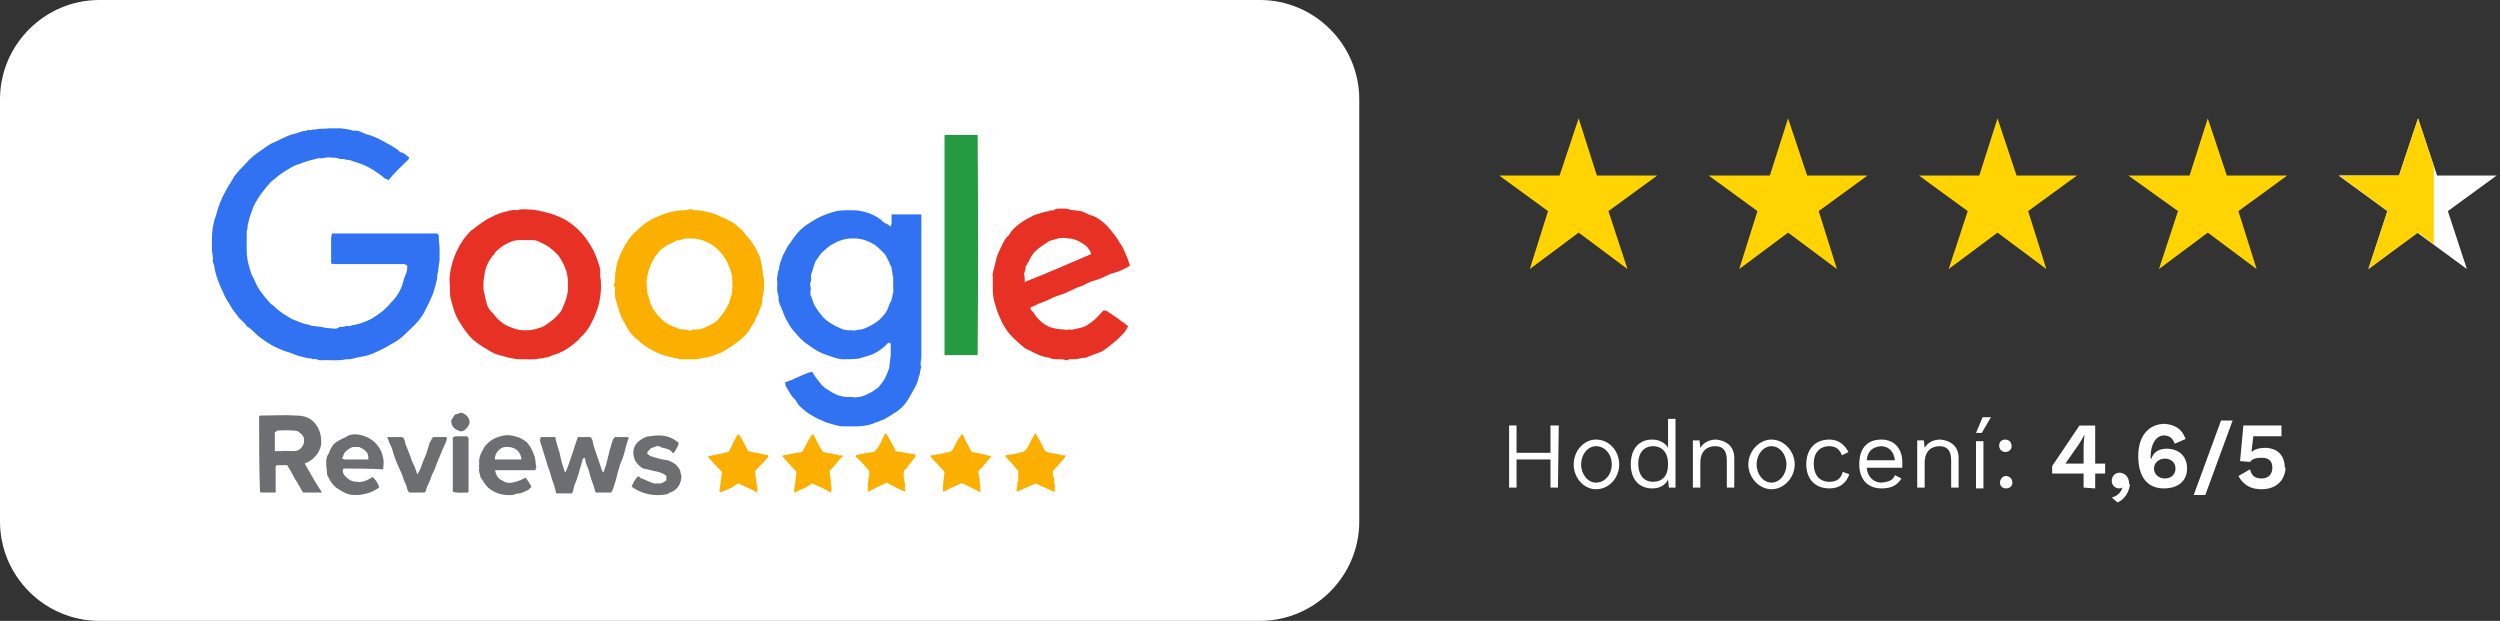 <svg xmlns="http://www.w3.org/2000/svg" viewBox="0 0 302 75" width="302" height="75"><rect x="0" y="0" width="302" height="75" fill="#333333" stroke="none"/><title>google-reviews-svg</title><style> .s0 { fill: #ffffff } .s1 { fill: #3072f1 } .s2 { fill: #e63124 } .s3 { fill: #fbb001 } .s4 { fill: #249a41 } .s5 { fill: #6d6e71 } .s6 { fill: #ffd400 } </style><g id="Layer"><g id="Layer"><path id="Layer" class="s0" d="m0 12c0-6.6 5.4-12 12-12h140.2c6.6 0 12 5.4 12 12v51c0 6.6-5.4 12-12 12h-140.2c-6.6 0-12-5.4-12-12z"></path><g id="GoQ0uC.tif_00000152966970129924740960000012400851489703304076_"><g id="Layer"><path id="Layer" class="s1" d="m49.4 18.9q0 0.2 0 0.3c-0.8 0.8-1.7 1.6-2.5 2.6-0.1-0.2-0.4-0.2-0.5-0.3-0.5-0.5-1.9-1.4-2.8-1.7q-0.5-0.2-0.9-0.3-0.4-0.2-0.9-0.2c-0.4-0.2-0.8 0-1-0.2-0.4-0.1-0.7 0-1-0.1-0.5 0-0.9 0.2-1.3 0.1-0.8 0.2-1.6 0.4-2.3 0.7q-0.4 0.1-0.8 0.3c-0.7 0.4-1.4 0.8-2.1 1.4-0.2 0.2-0.4 0.3-0.6 0.5-0.8 0.9-1.6 1.9-2.1 3-0.2 0.6-0.5 1.3-0.6 1.9-0.1 0.3-0.1 0.4-0.1 0.7-0.1 0.2-0.1 0.5-0.1 0.7q0 0.4 0 0.8 0 0.6 0 1.2c0 1 0.3 2 0.6 2.9 0.2 0.3 0.3 0.6 0.5 1 0.3 0.7 0.7 1.2 1.2 1.8 0.3 0.3 0.5 0.7 0.9 0.9 0.5 0.5 1 0.9 1.7 1.3 0.2 0.1 0.4 0.3 0.7 0.4 0.6 0.2 1.1 0.5 1.8 0.6 0.3 0.1 0.5 0.2 0.8 0.2 0.3 0 0.6 0.1 0.9 0.1 0.5 0.2 1 0.1 1.4 0.2 0.3 0 0.5 0 0.7-0.2 0.2-0.1 0.5 0.1 0.7-0.1 0.2-0.1 0.5 0.1 0.8-0.1 0.8-0.1 1.6-0.4 2.4-0.8 0.5-0.3 0.9-0.6 1.3-0.9 0.3-0.3 0.7-0.6 0.9-0.9 0.7-0.7 1.2-1.4 1.5-2.3q0.2-0.8 0.5-1.5c0.1-0.3 0.1-0.6 0.1-0.8-0.2-0.2-0.4-0.2-0.6-0.2q-4 0-8 0-0.2 0-0.5 0c-0.1-0.1-0.1-0.2-0.1-0.3q0-1.4 0-2.8c0-0.2 0.1-0.4 0.1-0.6q6.3 0 12.7 0c0 0 0.1 0.1 0.2 0.2q0 0.7 0.1 1.5c0 0.5 0 1.1 0 1.6q-0.1 0.4-0.1 0.7c-0.1 0.3 0 0.5-0.1 0.7-0.1 0.2-0.1 0.5-0.1 0.8q-0.2 0.9-0.5 1.8-0.4 1-0.9 1.9c-0.2 0.5-0.5 0.9-0.8 1.3-0.5 0.6-1.1 1.1-1.7 1.7-0.5 0.5-1.1 0.9-1.7 1.2-0.8 0.5-1.8 1-2.7 1.3-0.6 0.2-1.2 0.2-1.8 0.4-0.3 0.1-0.6 0.1-0.9 0.1-0.9 0.2-1.8 0.1-2.7 0.1-0.3 0-0.5 0.1-0.8-0.1-0.2-0.1-0.5 0.1-0.7-0.1-0.4 0-0.7-0.1-1.1-0.2-0.5-0.1-1-0.3-1.5-0.5-0.7-0.2-1.4-0.5-2-0.8-0.7-0.4-1.3-0.8-1.9-1.3-0.4-0.4-0.8-0.8-1.3-1.1-0.2-0.4-0.7-0.7-1-1.1-0.4-0.5-0.8-1-1.1-1.6q-0.5-0.7-0.8-1.5c-0.4-0.8-0.7-1.6-0.9-2.4-0.1-0.4-0.1-0.8-0.3-1.2q0-0.1 0-0.1c0.1-0.5-0.1-0.9-0.1-1.3 0-0.4 0-0.8 0-1.2q0-0.8 0.1-1.5c0.1-0.5 0.2-1 0.4-1.5q0.4-1.6 1.2-3c0.3-0.6 0.7-1.1 1-1.7 0.5-0.7 1.2-1.3 1.8-2 0.6-0.6 1.4-1.1 2.1-1.6 0.3-0.2 0.6-0.4 0.9-0.5 0.9-0.4 1.7-0.9 2.7-1.1 0.4-0.1 0.7-0.3 1.2-0.3 0.2-0.2 0.4 0 0.6-0.1 0.2-0.1 0.5 0 0.7-0.1 0.5-0.1 1 0 1.4-0.1 0.5 0 1 0 1.5 0 0.5 0.1 1 0.1 1.5 0.3 0.6-0.1 1 0.2 1.5 0.4q0.8 0.2 1.6 0.6c0.7 0.4 1.4 0.7 2.1 1.2 0.2 0.1 0.3 0.3 0.5 0.4 0.3 0 0.6 0.3 1 0.6z"></path><path id="Layer" fill-rule="evenodd" class="s1" d="m107.6 27.4c0-0.2 0.1-0.3 0.1-0.4 0-0.3 0-0.7 0-1.1q1.8 0 3.6 0c0 0.1 0 0.3 0 0.4 0 5.6 0 11.2 0 16.8 0 0.4-0.2 0.9 0 1.3-0.2 0.3-0.1 0.7-0.3 1.1-0.1 0.6-0.4 1.2-0.7 1.7q-0.4 0.8-0.9 1.5-0.4 0.5-0.9 0.9-0.5 0.3-1.1 0.7c-0.3 0.2-0.6 0.4-1 0.5-0.3 0.2-0.7 0.2-1 0.4-1.2 0.4-2.5 0.3-3.8 0.3q-0.6-0.1-1.2-0.3c-0.4-0.1-0.7-0.2-1.1-0.4-0.6-0.2-1.2-0.6-1.7-0.9-0.5-0.4-1.1-0.8-1.4-1.4-0.1-0.2-0.3-0.4-0.5-0.6-0.3-0.4-0.5-0.8-0.8-1.3 0-0.1 0-0.3-0.1-0.4 0.6-0.2 1.1-0.4 1.7-0.7 0.5-0.2 1.1-0.5 1.6-0.6q0.3 0.5 0.6 0.9c0.3 0.4 0.6 0.8 1 1.1 0.4 0.2 0.7 0.5 1.2 0.7 0.3 0.2 0.7 0.2 0.9 0.3 0.5 0.1 1 0 1.4 0.1 0.5 0 1.1-0.1 1.6-0.4 0.5-0.2 0.9-0.5 1.3-0.8 0.3-0.4 0.6-0.7 0.8-1.1q0.3-0.6 0.5-1.2c0.1-0.5 0.1-1 0.2-1.5 0-0.5 0-1 0-1.5q-0.1 0-0.2-0.1c0 0-0.1 0-0.1 0q-0.8 0.9-1.9 1.4c-0.5 0.2-1 0.3-1.6 0.5-0.6 0.1-1.3 0.1-2 0.1-0.3 0-0.7-0.1-1-0.2-0.3-0.1-0.6-0.2-0.9-0.3q-1.2-0.4-2.2-1.2c-0.7-0.4-1.3-1.1-1.8-1.7-0.3-0.3-0.6-0.8-0.8-1.2-0.4-0.6-0.5-1.2-0.8-1.8-0.1-0.1-0.1-0.3-0.2-0.5-0.1-0.3 0-0.6-0.1-0.9-0.2-0.5-0.1-1-0.1-1.4 0-0.3-0.1-0.6 0-0.8 0.1-0.3 0-0.6 0.2-0.8 0-0.7 0.3-1.2 0.5-1.8 0.3-0.5 0.5-1.1 0.9-1.5 0.2-0.4 0.5-0.7 0.7-1 0.5-0.6 1.1-1.1 1.8-1.5q1.2-0.8 2.7-1.2c0.6-0.2 1.2-0.2 1.9-0.2q0.3 0 0.5 0c0.7 0 1.4 0.2 2 0.4 0.7 0.3 1.2 0.6 1.7 1.1 0.4 0.2 0.5 0.2 0.8 0.5zm0.3 7q0-0.5 0-1c-0.2-0.3 0-0.5-0.2-0.8 0.1-0.2-0.1-0.5-0.2-0.7-0.2-0.5-0.4-0.9-0.7-1.3-0.3-0.3-0.7-0.7-1.1-1-0.8-0.5-1.6-0.8-2.5-0.8-0.5 0-1 0-1.5 0.2-0.4 0.1-0.8 0.3-1.1 0.5-0.5 0.2-0.8 0.6-1.3 1-0.3 0.3-0.5 0.7-0.8 1.1-0.2 0.5-0.3 1-0.5 1.5-0.1 0.4 0.1 0.7-0.1 1-0.1 0.1 0 0.3 0 0.4q-0.1 0.1 0 0.1c0.1 0.2 0 0.5 0 0.7 0 0.1 0 0.2 0 0.3 0.2 0.4 0.3 0.9 0.5 1.3 0.5 0.8 1 1.5 1.7 2 0.5 0.3 0.8 0.5 1.3 0.7 0.5 0.3 1 0.3 1.5 0.3 0.4 0.1 0.7-0.1 1.1-0.1 0 0 0.1 0 0.1 0 0.6-0.2 1.2-0.5 1.8-0.9 0.5-0.4 1-0.9 1.3-1.5 0.1-0.3 0.2-0.5 0.3-0.8 0.2-0.2 0.2-0.5 0.3-0.8 0-0.3 0.2-0.6 0.1-0.9 0-0.1 0-0.3 0-0.5z"></path><path id="Layer" fill-rule="evenodd" class="s2" d="m63.4 43.4q-0.3 0-0.5 0c-0.5 0-1-0.1-1.5-0.2q-0.6-0.2-1.1-0.3-0.7-0.2-1.3-0.6c-0.7-0.4-1.3-0.8-1.9-1.3q-0.8-0.8-1.4-1.8c-0.5-0.7-0.8-1.4-1-2.2-0.1-0.3-0.2-0.7-0.3-1.1-0.1-0.7 0-1.4-0.1-2.1 0-0.5 0.1-1 0.2-1.5 0.2-0.9 0.5-1.7 1-2.6 0.3-0.5 0.6-1 1-1.4 0.2-0.2 0.3-0.4 0.5-0.5 0.8-0.6 1.5-1.2 2.4-1.6 0.6-0.3 1.3-0.6 2-0.7 0.3-0.1 0.7-0.2 1.1-0.1 0.4-0.2 0.9-0.1 1.3-0.1 0.8 0 1.6 0.2 2.3 0.4 0.6 0.1 1.2 0.4 1.7 0.6 0.5 0.2 0.9 0.5 1.3 0.8 0.4 0.3 0.8 0.7 1.1 1q0.9 1 1.5 2.2 0.5 1 0.8 2.2c0 0.3 0 0.6 0 0.9 0.1 0.4 0.1 0.8 0.1 1.2 0 0.8-0.1 1.5-0.3 2.3-0.2 0.7-0.5 1.4-0.8 2-0.3 0.6-0.6 1.1-1.1 1.6-0.3 0.2-0.5 0.6-0.8 0.8-0.8 0.7-1.7 1.3-2.8 1.6-0.3 0.1-0.6 0.3-1 0.3-0.2 0.1-0.4 0.1-0.6 0.1q-0.4 0.1-0.6 0.1c-0.3 0-0.5 0-0.7 0q-0.4 0-0.5 0zm1.5-14.3c-0.3-0.1-0.5-0.1-0.8-0.1-0.4 0-0.9 0-1.3 0q-0.4 0-0.8 0.1-1.2 0.4-2.1 1.3c-0.1 0.1-0.2 0.4-0.4 0.5q-0.2 0.3-0.4 0.6c-0.5 0.8-0.6 1.7-0.7 2.6q0 0.4 0 0.8c0 0.3 0.2 0.7 0.2 1 0 0.3 0.2 0.5 0.2 0.8q0.2 0.7 0.8 1.2c0.5 0.7 1.2 1.3 2 1.6 0.5 0.2 1.1 0.4 1.6 0.4 0.4 0 0.9 0 1.3-0.1 0.4-0.1 0.7-0.2 1-0.3 0.4-0.2 0.8-0.5 1.2-0.8 0.4-0.3 0.7-0.7 1-1 0.2-0.3 0.4-0.8 0.5-1.1 0.2-0.4 0.4-1.2 0.4-1.6q0-0.5 0-1c0-0.5-0.1-0.9-0.2-1.3-0.2-0.6-0.7-1.6-1.1-2-0.6-0.6-1.2-1.1-2-1.4-0.2-0.1-0.3-0.2-0.4-0.2z"></path><path id="Layer" fill-rule="evenodd" class="s2" d="m136.5 32.1c-0.8 0.5-1.6 0.8-2.4 1-0.6 0.3-1.2 0.6-1.9 0.8-0.3 0-0.5 0.2-0.8 0.3-0.4 0.2-0.8 0.4-1.2 0.5q-0.6 0.3-1.1 0.5c-0.7 0.4-1.5 0.5-2.2 0.9q-0.6 0.3-1.2 0.5c-0.4 0.1-0.7 0.4-1.2 0.5 0 0.1 0 0.2 0 0.3 0.1 0.1 0.2 0.2 0.3 0.3 0.4 0.7 1.2 1.5 2 1.8 0.6 0.2 1.2 0.3 1.7 0.3q0.3 0.1 0.6 0c0.5 0.1 0.9-0.1 1.4-0.2 0.6-0.1 1.1-0.5 1.5-0.8 0.5-0.4 0.8-0.8 1.3-1.3 0.3 0 0.5 0.1 0.6 0.2 0.6 0.4 1.2 0.8 1.7 1.2q0.2 0.1 0.3 0.2c0.1 0.1 0.2 0.2 0.4 0.3-0.1 0.1-0.2 0.3-0.3 0.5-0.2 0.3-0.4 0.5-0.7 0.8-0.6 0.6-1.4 1.2-2.1 1.7-0.6 0.3-1.4 0.5-2 0.8-0.5 0-1 0.2-1.5 0.2-0.3 0-0.5-0.1-0.7 0.1-0.1 0-0.2 0-0.3 0-0.2-0.1-0.5-0.1-0.7-0.1-0.5 0-0.9 0-1.3-0.2-0.9-0.1-1.6-0.5-2.4-0.9-0.3-0.1-0.6-0.3-0.8-0.5q-0.5-0.4-0.9-0.8-1.2-1.1-1.8-2.6c-0.3-0.6-0.5-1.3-0.7-2-0.3-1.1-0.1-2.2-0.2-3.3q0.2-0.8 0.4-1.6c0.1-0.6 0.4-1.2 0.7-1.8 0.2-0.5 0.5-1 0.9-1.3 0.1-0.2 0.2-0.4 0.3-0.5 0.8-0.9 1.7-1.4 2.7-1.9 0.6-0.2 1.2-0.4 1.8-0.5 0.2-0.1 0.4-0.1 0.6-0.1 0.2-0.2 0.4-0.2 0.7-0.2 0.2 0 0.4 0 0.7 0 0.3 0 0.6 0.2 1 0.2 0.3 0 0.6 0.1 0.9 0.1q0.5 0.2 0.9 0.4c0.3 0.1 0.6 0.2 0.8 0.3 0.4 0.2 0.6 0.4 0.9 0.6 0.3 0.2 0.6 0.6 0.9 0.9 0.4 0.5 0.9 1.1 1.2 1.7 0.4 0.5 0.6 1.1 0.9 1.8 0.1 0.3 0.2 0.6 0.3 0.9zm-12.8 2c2.8-1.1 5.5-2.3 8.1-3.4 0-0.3-0.3-0.6-0.5-0.9-0.2-0.2-0.4-0.3-0.7-0.5-0.5-0.3-1-0.5-1.6-0.5-0.5-0.1-1-0.1-1.5 0.1-0.3 0.1-0.7 0.1-1 0.4-0.5 0.3-1.1 0.7-1.6 1.2-0.4 0.5-0.6 1.1-1 1.7 0 0.3-0.1 0.6-0.2 0.9q0.1 0.3 0.1 1z"></path><path id="Layer" fill-rule="evenodd" class="s3" d="m83.3 43.4c-0.2 0-0.4 0-0.5 0q-0.4 0-0.8 0c-0.2-0.3-0.5 0-0.7-0.2-1.3-0.3-1.6-0.4-2.7-1q-0.8-0.4-1.5-1.1c-0.3-0.2-0.5-0.4-0.8-0.7-0.3-0.4-0.6-0.8-0.8-1.3-0.1-0.2-0.2-0.3-0.3-0.5-0.3-0.6-0.5-1.3-0.7-2-0.2-0.5-0.3-1.1-0.2-1.6 0-0.2 0-0.3-0.1-0.4-0.1-0.1-0.1-0.2 0-0.3 0.1-0.2 0.1-0.5 0.1-0.8 0-0.6 0.1-1 0.2-1.5 0.2-0.9 0.6-1.6 1-2.4q0.3-0.4 0.6-0.9c0.2-0.2 0.4-0.5 0.7-0.7q1.2-1.3 2.8-1.9c0.7-0.3 1.3-0.5 2-0.6 0.4-0.1 0.7-0.1 1.2-0.1 0.2 0 0.5-0.2 0.8-0.1 0.2 0.1 0.3 0.1 0.5 0.1 0.5 0 0.9 0.1 1.3 0.2 0.5 0.1 0.9 0.2 1.3 0.4 0.7 0.3 1.4 0.6 2 1 0.3 0.2 0.5 0.5 0.7 0.6 0.3 0.2 0.5 0.5 0.7 0.8 0.4 0.4 0.7 0.8 1 1.3 0.2 0.2 0.3 0.5 0.4 0.8q0 0 0.1 0.1c0.3 0.6 0.4 1.3 0.5 2 0.1 0.3 0 0.5 0.1 0.8 0.1 0.2 0.1 0.5 0.1 0.7q0 0.4 0 0.8c0 0.2-0.1 0.4-0.1 0.6 0 0.2-0.1 0.4-0.1 0.5q0 0.5-0.1 0.8c-0.1 0.3-0.2 0.6-0.3 0.8-0.1 0.4-0.3 0.6-0.4 0.9-0.1 0.3-0.3 0.6-0.5 0.9-0.4 0.8-1 1.4-1.7 1.9-0.6 0.5-1.3 0.9-2 1.3-0.6 0.2-1.2 0.5-1.8 0.6-0.4 0-0.7 0.1-1 0.2q-0.4 0-1 0zm5.2-9c-0.1-0.4 0-0.8-0.1-1.2q-0.1-0.4-0.2-0.7c-0.2-0.5-0.4-1-0.7-1.4q-0.7-1.1-1.8-1.7c-0.7-0.4-1.5-0.6-2.3-0.6-0.3 0-0.6 0-1 0.1-0.1 0.1-0.3 0.2-0.4 0.1-0.2 0-0.3 0.1-0.5 0.2-0.2 0-0.4 0.3-0.7 0.3-0.3 0.2-0.7 0.4-1 0.7-0.5 0.5-0.9 1.1-1.2 1.8-0.3 0.7-0.4 1.3-0.5 2 0 0.5 0.1 0.9 0.1 1.4 0.1 0.3 0.2 0.6 0.3 1 0.1 0.4 0.3 0.8 0.6 1.2 0.3 0.5 0.8 0.9 1.2 1.3q0.6 0.4 1.4 0.7c0.3 0.1 0.5 0.2 0.8 0.2 0.3 0 0.5 0 0.7 0.1 0.1 0.1 0.2 0 0.3 0 0.1 0 0.2-0.1 0.3-0.1 0.8 0.1 1.5-0.3 2.1-0.6 0.4-0.2 0.8-0.5 1-0.8 0.3-0.4 0.6-0.7 0.8-1.1 0.3-0.5 0.5-1 0.6-1.5 0.2-0.4 0.1-0.9 0.2-1.4z"></path><path id="Layer" class="s4" d="m114.1 16.4c0-0.1 0.1-0.1 0.1-0.1 1.2 0 2.5 0 3.8 0q0.1 0 0.1 0.1 0.1 13.2 0 26.4 0 0-0.1 0.1-1.9 0-3.8 0c-0.1 0-0.1 0-0.1-0.1q0-13.3 0-26.4z"></path><path id="Layer" fill-rule="evenodd" class="s5" d="m31.3 50.3q0.1-0.1 0.1-0.1c1.5 0 3-0.1 4.4 0 0.8 0 1.7 0.2 2.3 1q0.4 0.5 0.6 1.2c0.1 0.4 0.1 0.9 0.1 1.3-0.1 0.5-0.3 1-0.7 1.4q-0.5 0.6-1.3 0.9c0.5 0.8 0.9 1.6 1.4 2.4q0.3 0.5 0.7 1.1-1.2 0-2.3 0c-0.3-0.5-0.6-1.1-1-1.7q-0.4-0.8-0.9-1.6-0.6 0-1.2 0-0.1 0-0.2 0.1 0 1.6 0 3.2-0.9 0-1.8 0-0.1-0.1-0.1-0.2c-0.1-2.9-0.1-5.9-0.1-9zm5.4 2.6c-0.1-0.4-0.5-0.6-0.7-0.8-0.9-0.2-1.7-0.1-2.5-0.1-0.1 0.1-0.2 0.2-0.3 0.2q0 1.1 0 2.3 0.4 0 0.7 0c0.7-0.1 1.5 0.1 2.1-0.1 0.7-0.4 0.8-1 0.7-1.5z"></path><path id="Layer" class="s5" d="m65.3 52.8q0.9 0 1.7 0c0.1 0 0.1 0 0.1 0.1 0.1 0.6 0.3 1.1 0.5 1.8 0.1 0.5 0.2 1 0.4 1.6q0.1 0.3 0.2 0.6c0 0.1 0.1 0.1 0.1 0.2 0.6-1.4 1-2.9 1.5-4.3q0.8 0 1.5 0c0.3 0.2 0.3 0.6 0.4 1 0.3 1 0.7 2 1 3 0 0.1 0.1 0.1 0.2 0.3 0.1-0.4 0.2-0.6 0.3-0.9 0.1-0.4 0.2-0.8 0.3-1.2 0.1-0.3 0.1-0.5 0.2-0.8 0.1-0.2 0.1-0.4 0.2-0.7 0.1-0.2 0.1-0.5 0.4-0.7 0.5 0 1 0 1.5 0q0.1 0.1 0.2 0.1c0 0 0 0.1-0.1 0.1-0.3 0.8-0.4 1.6-0.7 2.4-0.1 0.2-0.2 0.5-0.3 0.7-0.1 0.3-0.1 0.5-0.2 0.7-0.2 0.8-0.4 1.6-0.7 2.4-0.1 0.1-0.1 0.2-0.2 0.3q-0.9 0-1.8 0c0 0-0.1-0.1-0.1-0.1-0.1-0.6-0.4-1.2-0.6-1.9q-0.1-0.5-0.3-1c-0.1-0.3-0.3-0.6-0.3-1 0-0.1-0.1-0.2-0.1-0.2-0.3 0.1-0.2 0.3-0.3 0.5-0.3 1-0.5 1.9-0.9 2.8-0.1 0.2-0.1 0.5-0.2 0.8q-0.1 0.1-0.1 0.2-0.9 0-1.9 0c-0.1-0.4-0.2-0.7-0.3-1.1-0.3-0.7-0.4-1.4-0.7-2.1-0.3-0.9-0.5-1.7-0.8-2.6-0.1-0.2-0.1-0.4-0.2-0.7 0.1 0 0.1-0.2 0.1-0.3z"></path><path id="Layer" fill-rule="evenodd" class="s5" d="m45.8 58.9c-0.6 0.4-1.2 0.7-1.9 0.8-0.4 0.1-0.7 0.1-1.1 0.1-0.7 0-1.3-0.3-1.9-0.7-0.7-0.4-1.1-1.1-1.4-1.8 0-0.1 0-0.1 0-0.2 0-0.3-0.1-0.7-0.1-1.1 0-0.4 0-0.8 0.3-1.2 0.2-0.5 0.4-1 0.8-1.3 0.4-0.3 0.8-0.5 1.3-0.7 0 0 0.1-0.1 0.1-0.1 0.4-0.2 0.9-0.3 1.4-0.2 0.7 0.1 1.7 0.5 2.3 1.3 0.4 0.5 0.6 1 0.7 1.6 0.1 0.4 0 0.8 0 1.3-1.6-0.1-3.2-0.1-4.8-0.1-0.2 0.3 0 0.7 0.1 0.8 0.4 0.5 0.9 0.8 1.5 0.8 0.6 0.1 1.1-0.1 1.6-0.4 0.1 0 0.2-0.1 0.3-0.2 0.4 0.4 0.7 0.8 0.8 1.3zm-1.3-3.4c0-0.3 0-0.5-0.1-0.7-0.2-0.4-0.6-0.6-1-0.8-0.1 0-0.5 0-0.7 0-0.3 0-0.8 0.4-1 0.6-0.2 0.2-0.2 0.5-0.4 0.8 0.1 0 0.3 0.1 0.4 0.1 0.9 0 1.8 0 2.8 0z"></path><path id="Layer" fill-rule="evenodd" class="s5" d="m64.7 56.8c-1.6 0-3.3 0-4.9 0 0.1 0.5 0.3 1 0.8 1.2 0.6 0.4 0.9 0.4 1.7 0.2 0.4-0.1 0.8-0.3 1.2-0.5 0.2 0.3 0.5 0.7 0.7 1.1-0.2 0.2-0.3 0.3-0.4 0.4-0.3 0.1-0.6 0.3-1 0.4-0.3 0-0.6 0.1-0.9 0.2-0.3 0-0.5 0-0.8 0-0.8-0.1-1.3-0.3-1.9-0.7-0.4-0.3-0.7-0.7-0.9-1.1-0.2-0.2-0.3-0.4-0.3-0.6-0.1-0.3-0.2-0.6-0.1-1q-0.1-0.1 0-0.3c-0.1-0.6 0.1-1.2 0.4-1.7 0.4-0.9 1.3-1.5 2.2-1.7q0.6-0.2 1.2-0.1c0.7 0.1 1.3 0.3 1.9 0.8 0.5 0.5 0.8 1.2 1 1.8 0.1 0.4 0.1 0.9 0.2 1.3-0.1 0-0.1 0.2-0.1 0.3zm-4.9-1.3q1.6 0 3.2 0c-0.1-0.9-0.7-1.6-2-1.5-0.5 0-1.3 0.7-1.2 1.5z"></path><path id="Layer" class="s5" d="m76.3 58.8c0.2-0.5 0.4-0.9 0.8-1.3 0 0.1 0.2 0.1 0.2 0.2 0.5 0.2 1.1 0.5 1.7 0.7 0.3 0 0.6 0 0.8 0 0.3-0.1 0.5-0.2 0.7-0.4q0-0.2 0-0.5c-0.3-0.3-0.7-0.4-1-0.5-0.6-0.1-1.2-0.3-1.8-0.4-0.4-0.2-1-0.8-1.1-1.3-0.3-0.9 0.1-1.7 0.7-2.1 0.3-0.2 0.7-0.5 1.2-0.5q0.5-0.1 1.1-0.1c0.9 0 1.7 0.3 2.4 0.9-0.1 0.4-0.3 0.8-0.6 1.2q-0.1 0-0.2 0c-0.1-0.3-0.4-0.4-0.7-0.5-0.3-0.1-0.6-0.1-0.9-0.3-0.3-0.1-0.6 0.2-0.9 0.2q-0.2 0.2-0.5 0.5 0 0 0 0.2c0.1 0.1 0.2 0.2 0.4 0.3 0.6 0.2 1.3 0.4 2 0.5 0.2 0 1 0.4 1.1 0.6 0.2 0.2 0.5 0.5 0.5 0.9 0 0.1 0.1 0.2 0.1 0.3 0.1 0.9-0.5 1.9-1.4 2.1-0.1 0.1-0.3 0.2-0.3 0.2-1.6 0.3-3 0-4.3-0.9z"></path><path id="Layer" class="s3" d="m123 56.9c-0.5-0.6-1-1.2-1.6-1.8 0 0 0 0 0.1-0.1 0.7-0.1 1.3-0.2 2-0.4 0.3-0.1 0.5-0.3 0.6-0.5 0.3-0.6 0.6-1.2 1-1.8 0.1 0.2 0.1 0.3 0.2 0.4 0.3 0.5 0.6 1.1 0.9 1.7 0.1 0.2 0.4 0.2 0.6 0.3 0.5 0.1 1 0.1 1.5 0.3 0.1 0 0.2 0 0.4 0q0 0.1 0 0.2c-0.5 0.6-1 1.1-1.5 1.7 0 0.3-0.1 0.6 0.1 0.8 0.1 0.3 0 0.5 0.1 0.8 0.1 0.2 0 0.4 0 0.5 0 0.2 0 0.2 0.1 0.3q-0.1 0.1-0.2 0.1-1.1-0.5-2.2-1-1.1 0.5-2.3 1c0-0.1 0-0.1 0-0.1 0-0.2 0-0.4 0.1-0.6 0-0.2-0.1-0.4 0.1-0.6 0-0.4 0-0.8 0-1.2z"></path><path id="Layer" class="s3" d="m109.2 56.9c0 0.3-0.1 0.5 0 0.8 0.1 0.2 0 0.4 0.1 0.7 0.1 0.2 0 0.4 0 0.6 0 0.1 0.1 0.2 0.1 0.3-0.1 0-0.1 0-0.1 0.1q-1.1-0.5-2.2-1.1c-0.8 0.4-1.5 0.7-2.2 1.1-0.1-0.1-0.1-0.1-0.1-0.1 0-0.2 0.1-0.4 0-0.6 0-0.3 0.1-0.4 0.1-0.7q0-0.3 0.1-0.6c0-0.2 0-0.4 0-0.5q-0.8-1-1.7-1.8c0.1-0.1 0.1-0.1 0.1-0.1 0.7-0.2 1.4-0.3 2.1-0.4 0.3-0.1 0.4-0.4 0.6-0.6 0.3-0.5 0.5-1 0.8-1.6 0.1 0 0.1 0 0.2 0 0.4 0.8 0.8 1.4 1.1 2.1 0.8 0.1 1.6 0.3 2.4 0.4q0 0.1 0 0.2c0 0.1-0.1 0.2-0.2 0.3q-0.5 0.7-1.2 1.5z"></path><path id="Layer" class="s3" d="m114.1 57q-0.9-1-1.7-1.8 0.1-0.1 0.1-0.2c0.2-0.1 0.4 0.1 0.6-0.1 0.1-0.1 0.3 0.1 0.5-0.1 0.2-0.1 0.4 0.1 0.6-0.1 0.1-0.1 0.3 0 0.5-0.1 0.2-0.1 0.3-0.1 0.4-0.3 0.2-0.3 0.3-0.6 0.5-1 0.2-0.3 0.4-0.6 0.6-0.9 0.3 0.3 0.3 0.7 0.6 1.1 0.2 0.3 0.3 0.7 0.6 1.1 0.7 0.1 1.5 0.3 2.3 0.5q0 0 0 0.1c-0.5 0.6-1 1.2-1.5 1.7 0 0.3 0 0.5 0.1 0.8 0.1 0.3 0 0.5 0.1 0.9 0.1 0.2-0.1 0.5 0.1 0.7-0.1 0.1-0.1 0.1-0.1 0.1 0 0-0.1 0-0.1 0-0.6-0.3-1.2-0.6-1.8-0.9-0.1 0-0.2-0.1-0.4-0.1-0.7 0.3-1.4 0.6-2.1 1-0.1-0.1-0.1-0.1-0.1-0.1 0-0.8 0.1-1.6 0.2-2.3z"></path><path id="Layer" class="s3" d="m101.8 55c0 0.1 0 0.1 0 0.2-0.1 0-0.2 0.2-0.3 0.2q-0.6 0.8-1.3 1.5c0.1 0.3 0 0.5 0.1 0.8 0.1 0.2 0 0.5 0.1 0.8 0.1 0.2 0 0.6 0 1q-1.1-0.6-2.3-1.1-0.3 0.2-0.8 0.5-0.7 0.3-1.3 0.6c0-0.1-0.1-0.1-0.1-0.1q0.2-1.2 0.3-2.4c-0.6-0.7-1.2-1.3-1.7-1.9 0 0 0.1-0.1 0.1-0.1q1.2-0.2 2.3-0.4c0.4-0.7 0.7-1.4 1.2-2.1 0 0 0.1 0 0.2 0 0.3 0.7 0.6 1.3 1 1.9 0 0.2 0.3 0.2 0.5 0.3 0.2 0.1 0.5 0 0.8 0.1 0.2 0.2 0.5 0 0.7 0.2 0.2 0 0.3 0 0.5 0z"></path><path id="Layer" class="s3" d="m91.5 59.5q-1.2-0.6-2.3-1.1-0.4 0.2-0.8 0.5-0.7 0.3-1.4 0.6c0-0.1 0-0.1-0.1-0.1q0.2-1.3 0.3-2.4c-0.6-0.6-1.1-1.2-1.7-1.8 0.1-0.1 0.1-0.1 0.2-0.1 0.7-0.2 1.5-0.3 2.3-0.5 0.4-0.7 0.7-1.4 1.1-2.1 0.1 0 0.2 0 0.2 0 0.4 0.7 0.8 1.4 1.1 2 0.8 0.2 1.6 0.3 2.4 0.5 0 0 0 0.1 0 0.2-0.5 0.6-1 1.1-1.6 1.7 0.1 0.3 0 0.5 0.1 0.8 0.1 0.2 0 0.5 0.1 0.8 0.1 0.3 0.1 0.6 0.1 1z"></path><path id="Layer" class="s5" d="m53.9 52.8c0 0 0.1 0.1 0.1 0.1-0.1 0.5-0.3 0.9-0.5 1.3-0.3 0.8-0.7 1.6-1 2.5-0.2 0.4-0.4 0.8-0.5 1.2-0.2 0.5-0.5 1-0.6 1.5 0 0-0.1 0.1-0.1 0.1-0.6 0-1.2 0-1.8 0-0.3-0.1-0.3-0.5-0.4-0.8-0.2-0.4-0.4-0.9-0.5-1.3-0.4-0.9-0.8-1.7-1.1-2.7-0.1-0.5-0.3-0.9-0.5-1.3 0-0.1-0.1-0.3-0.2-0.5q0-0.1 0-0.1 0.8 0 1.8 0c0.3 0.2 0.3 0.5 0.4 0.9q0.3 0.7 0.6 1.5c0.1 0.4 0.3 0.8 0.5 1.2 0.1 0.3 0.2 0.6 0.3 0.9 0.3-0.4 0.4-0.7 0.5-1q0.3-0.8 0.6-1.5c0.1-0.4 0.3-0.9 0.4-1.3 0.1-0.2 0.2-0.4 0.4-0.7q0.7 0 1.6 0z"></path><path id="Layer" class="s5" d="m56.6 59.4q-0.1 0.1-0.1 0.1c-0.6 0-1.2 0.1-1.8-0.1q0-3.3 0-6.6 0.2 0 0.3-0.1c0.5 0 1 0 1.4 0q0.1 0.1 0.2 0.2 0 3.2 0 6.5z"></path><path id="Layer" class="s5" d="m54.5 50.8c0.3-0.4 0.3-0.8 0.8-0.8 0.2-0.1 0.3-0.2 0.6-0.1 0.7 0.3 0.9 0.9 0.8 1.3-0.2 0.5-0.7 1-1.1 0.9-0.6-0.2-1.1-0.5-1.1-1.3z"></path></g></g></g><g id="Layer"><g id="Layer"><path id="Layer" class="s6" d="m190.7 14.3l2.2 6.9h7.3l-5.9 4.3 2.3 7-5.9-4.4-5.9 4.4 2.2-7-5.9-4.3h7.3z"></path></g><g id="Layer"><path id="Layer" class="s6" d="m216 14.3l2.3 6.9h7.3l-5.9 4.3 2.2 7-5.9-4.4-5.9 4.4 2.2-7-5.9-4.3h7.4z"></path></g><g id="Layer"><path id="Layer" class="s6" d="m241.3 14.3l2.3 6.9h7.3l-5.9 4.3 2.2 7-5.9-4.4-5.9 4.4 2.3-7-5.9-4.3h7.3z"></path></g><g id="Layer"><path id="Layer" class="s6" d="m266.7 14.3l2.3 6.9h7.3l-5.9 4.3 2.2 7-5.9-4.4-5.9 4.4 2.3-7-6-4.3h7.4z"></path></g><g id="Layer"><path id="Layer" class="s0" d="m292.1 14.3l2.3 6.9h7.2l-5.9 4.3 2.3 7-6-4.4-5.9 4.4 2.3-7-5.9-4.3h7.3z"></path></g><g id="Layer"><path id="Layer" class="s0" d="m188.3 51.4l-0.1 7.5h-0.9v-3.4h-4.1v3.4h-0.9v-7.5h0.9v3.3h4.1v-3.3z"></path><path id="Layer" fill-rule="evenodd" class="s0" d="m192.8 59.1c-1.5 0-2.7-1.4-2.7-3 0-1.6 1.2-3 2.7-3 1.6 0 2.8 1.4 2.8 3 0 1.6-1.2 3-2.8 3zm1.9-3c0-1.2-0.8-2.2-1.9-2.2-1 0-1.8 1-1.8 2.2 0 1.2 0.8 2.2 1.8 2.2 1.1 0 1.9-1 1.9-2.2z"></path><path id="Layer" fill-rule="evenodd" class="s0" d="m202.4 50.6v8.3h-0.8l-0.1-1c-0.3 0.7-1 1.1-1.9 1.1-1.6 0-2.6-1.1-2.6-2.9 0-1.9 1-3 2.6-3 0.8 0 1.6 0.4 1.9 1v-3.5zm-0.9 5.5v-0.1c0-1.3-0.7-2.1-1.8-2.1-1.1 0-1.8 0.8-1.8 2.1 0 1.3 0.6 2.2 1.8 2.2 1.1 0 1.8-0.7 1.8-2.1z"></path><path id="Layer" class="s0" d="m209.5 55.3v3.6h-0.9v-3.3c0-1.3-0.6-1.7-1.4-1.7-0.9 0-1.8 0.5-1.8 2v3h-0.9v-5.7h0.8l0.1 0.9c0.4-0.7 1.2-1 1.9-1 1.2 0.1 2.2 0.8 2.2 2.2z"></path><path id="Layer" fill-rule="evenodd" class="s0" d="m214 59.1c-1.5 0-2.8-1.4-2.8-3 0-1.6 1.3-3 2.8-3 1.5 0 2.8 1.4 2.8 3 0 1.6-1.3 3-2.8 3zm1.8-3c0-1.2-0.8-2.2-1.8-2.2-1 0-1.8 1-1.8 2.2 0 1.2 0.8 2.2 1.8 2.2 1 0 1.8-1 1.8-2.2z"></path><path id="Layer" class="s0" d="m223.3 54.6l-0.8 0.4q-0.4-1.1-1.5-1.1c-1.2 0-1.9 0.8-1.9 2.1 0 1.4 0.7 2.2 1.9 2.2 0.9 0 1.4-0.4 1.6-1.2l0.8 0.3c-0.4 1.1-1.2 1.7-2.4 1.7-1.7 0-2.8-1.1-2.8-2.9 0-1.9 1.1-3 2.8-3 1.1 0 1.8 0.6 2.3 1.5z"></path><path id="Layer" fill-rule="evenodd" class="s0" d="m229.8 56.5h-4.3c0.1 1.1 0.8 1.8 1.8 1.8 0.9-0.1 1.4-0.3 1.6-0.9l0.8 0.4c-0.5 0.8-1.2 1.2-2.4 1.2-1.7 0-2.7-1.1-2.7-2.9 0-1.9 0.9-3 2.7-3 1.6 0 2.5 1.2 2.5 2.7 0 0.2 0 0.5 0 0.7zm-4.3-0.9h3.4c-0.1-1-0.7-1.7-1.7-1.7-1 0.1-1.6 0.6-1.7 1.7z"></path><path id="Layer" class="s0" d="m236.6 55.3v3.6h-0.9v-3.3c0-1.3-0.6-1.7-1.4-1.7-0.9 0-1.8 0.5-1.8 2v3h-0.9v-5.7h0.8l0.1 0.9c0.4-0.7 1.1-1 1.9-1 1.2 0.1 2.2 0.8 2.2 2.2z"></path><path id="Layer" class="s0" d="m238.7 53.3h0.9v5.7h-0.9zm1.8-2.9l-1.1 1.9h-0.7l0.8-1.9z"></path><path id="Layer" class="s0" d="m242.3 54.6c-0.5 0-0.8-0.3-0.8-0.8 0-0.4 0.3-0.7 0.7-0.7 0.5 0 0.8 0.3 0.8 0.8 0 0.4-0.3 0.7-0.8 0.7zm0 4.4c-0.4 0-0.7-0.3-0.7-0.7 0-0.4 0.3-0.8 0.7-0.8 0.5 0 0.8 0.4 0.8 0.8 0 0.4-0.3 0.7-0.8 0.7z"></path><path id="Layer" fill-rule="evenodd" class="s0" d="m253.1 57.2v1.8l-1.4-0.1v-1.7h-3.8v-0.9l3.3-4.9h1.9v4.6h1.2v1.2zm-3.6-1.2h2.2v-2.3l0.1-1.2c-0.2 0.4-0.5 0.9-0.7 1.2z"></path><path id="Layer" class="s0" d="m257.3 58.5c-0.1 0.9-0.6 1.8-1.5 2.2l-0.7-0.6c0.7-0.2 1.1-0.6 1.3-1.2-0.1 0-0.2 0.1-0.4 0.1-0.4 0-0.9-0.3-0.9-0.9 0-0.6 0.4-1 1-1 0.8 0.1 1.1 0.7 1.1 1.4z"></path><path id="Layer" fill-rule="evenodd" class="s0" d="m264.1 53l-1.4 0.6c-0.2-0.6-0.6-1-1.3-1-0.9 0-1.6 1-1.6 2.5v0.3h0.1c0.2-0.8 1-1.2 1.8-1.2 1.5 0 2.5 0.9 2.5 2.4 0 1.5-1.1 2.4-2.8 2.4-2 0-3.1-1.4-3.1-3.9 0-2.6 1.4-3.9 3.2-3.9 1.2 0.1 2.1 0.6 2.5 1.8zm-1.3 3.6c0-0.7-0.5-1.2-1.3-1.2-0.7 0-1.3 0.5-1.3 1.2 0 0.7 0.6 1.2 1.3 1.2 0.8 0 1.3-0.5 1.3-1.2z"></path><path id="Layer" class="s0" d="m266.4 59.8h-1.4l3.3-9h1.4z"></path><path id="Layer" class="s0" d="m276.1 56.5c-0.1 1.7-1.3 2.6-2.9 2.6-1.3 0-2.2-0.5-2.8-1.6l1.4-0.8c0.2 0.7 0.5 1.1 1.4 1.1 0.8 0 1.3-0.5 1.3-1.3 0-0.8-0.4-1.2-1.3-1.2-0.6 0-1.1 0.1-1.4 0.5l-1.2-0.1 0.4-4.3h4.6v1.3h-3.4l-0.2 1.7c0 0.1 0 0.2 0 0.2 0.3-0.3 0.9-0.5 1.6-0.5 1.5 0 2.4 0.9 2.4 2.4z"></path></g><g id="Layer"><path id="Layer" class="s6" d="m294 20.1v9.4l-1.9-1.4-6 4.4 2.3-7-5.8-4.3h7.2l2.3-6.9z"></path></g></g></g></svg>